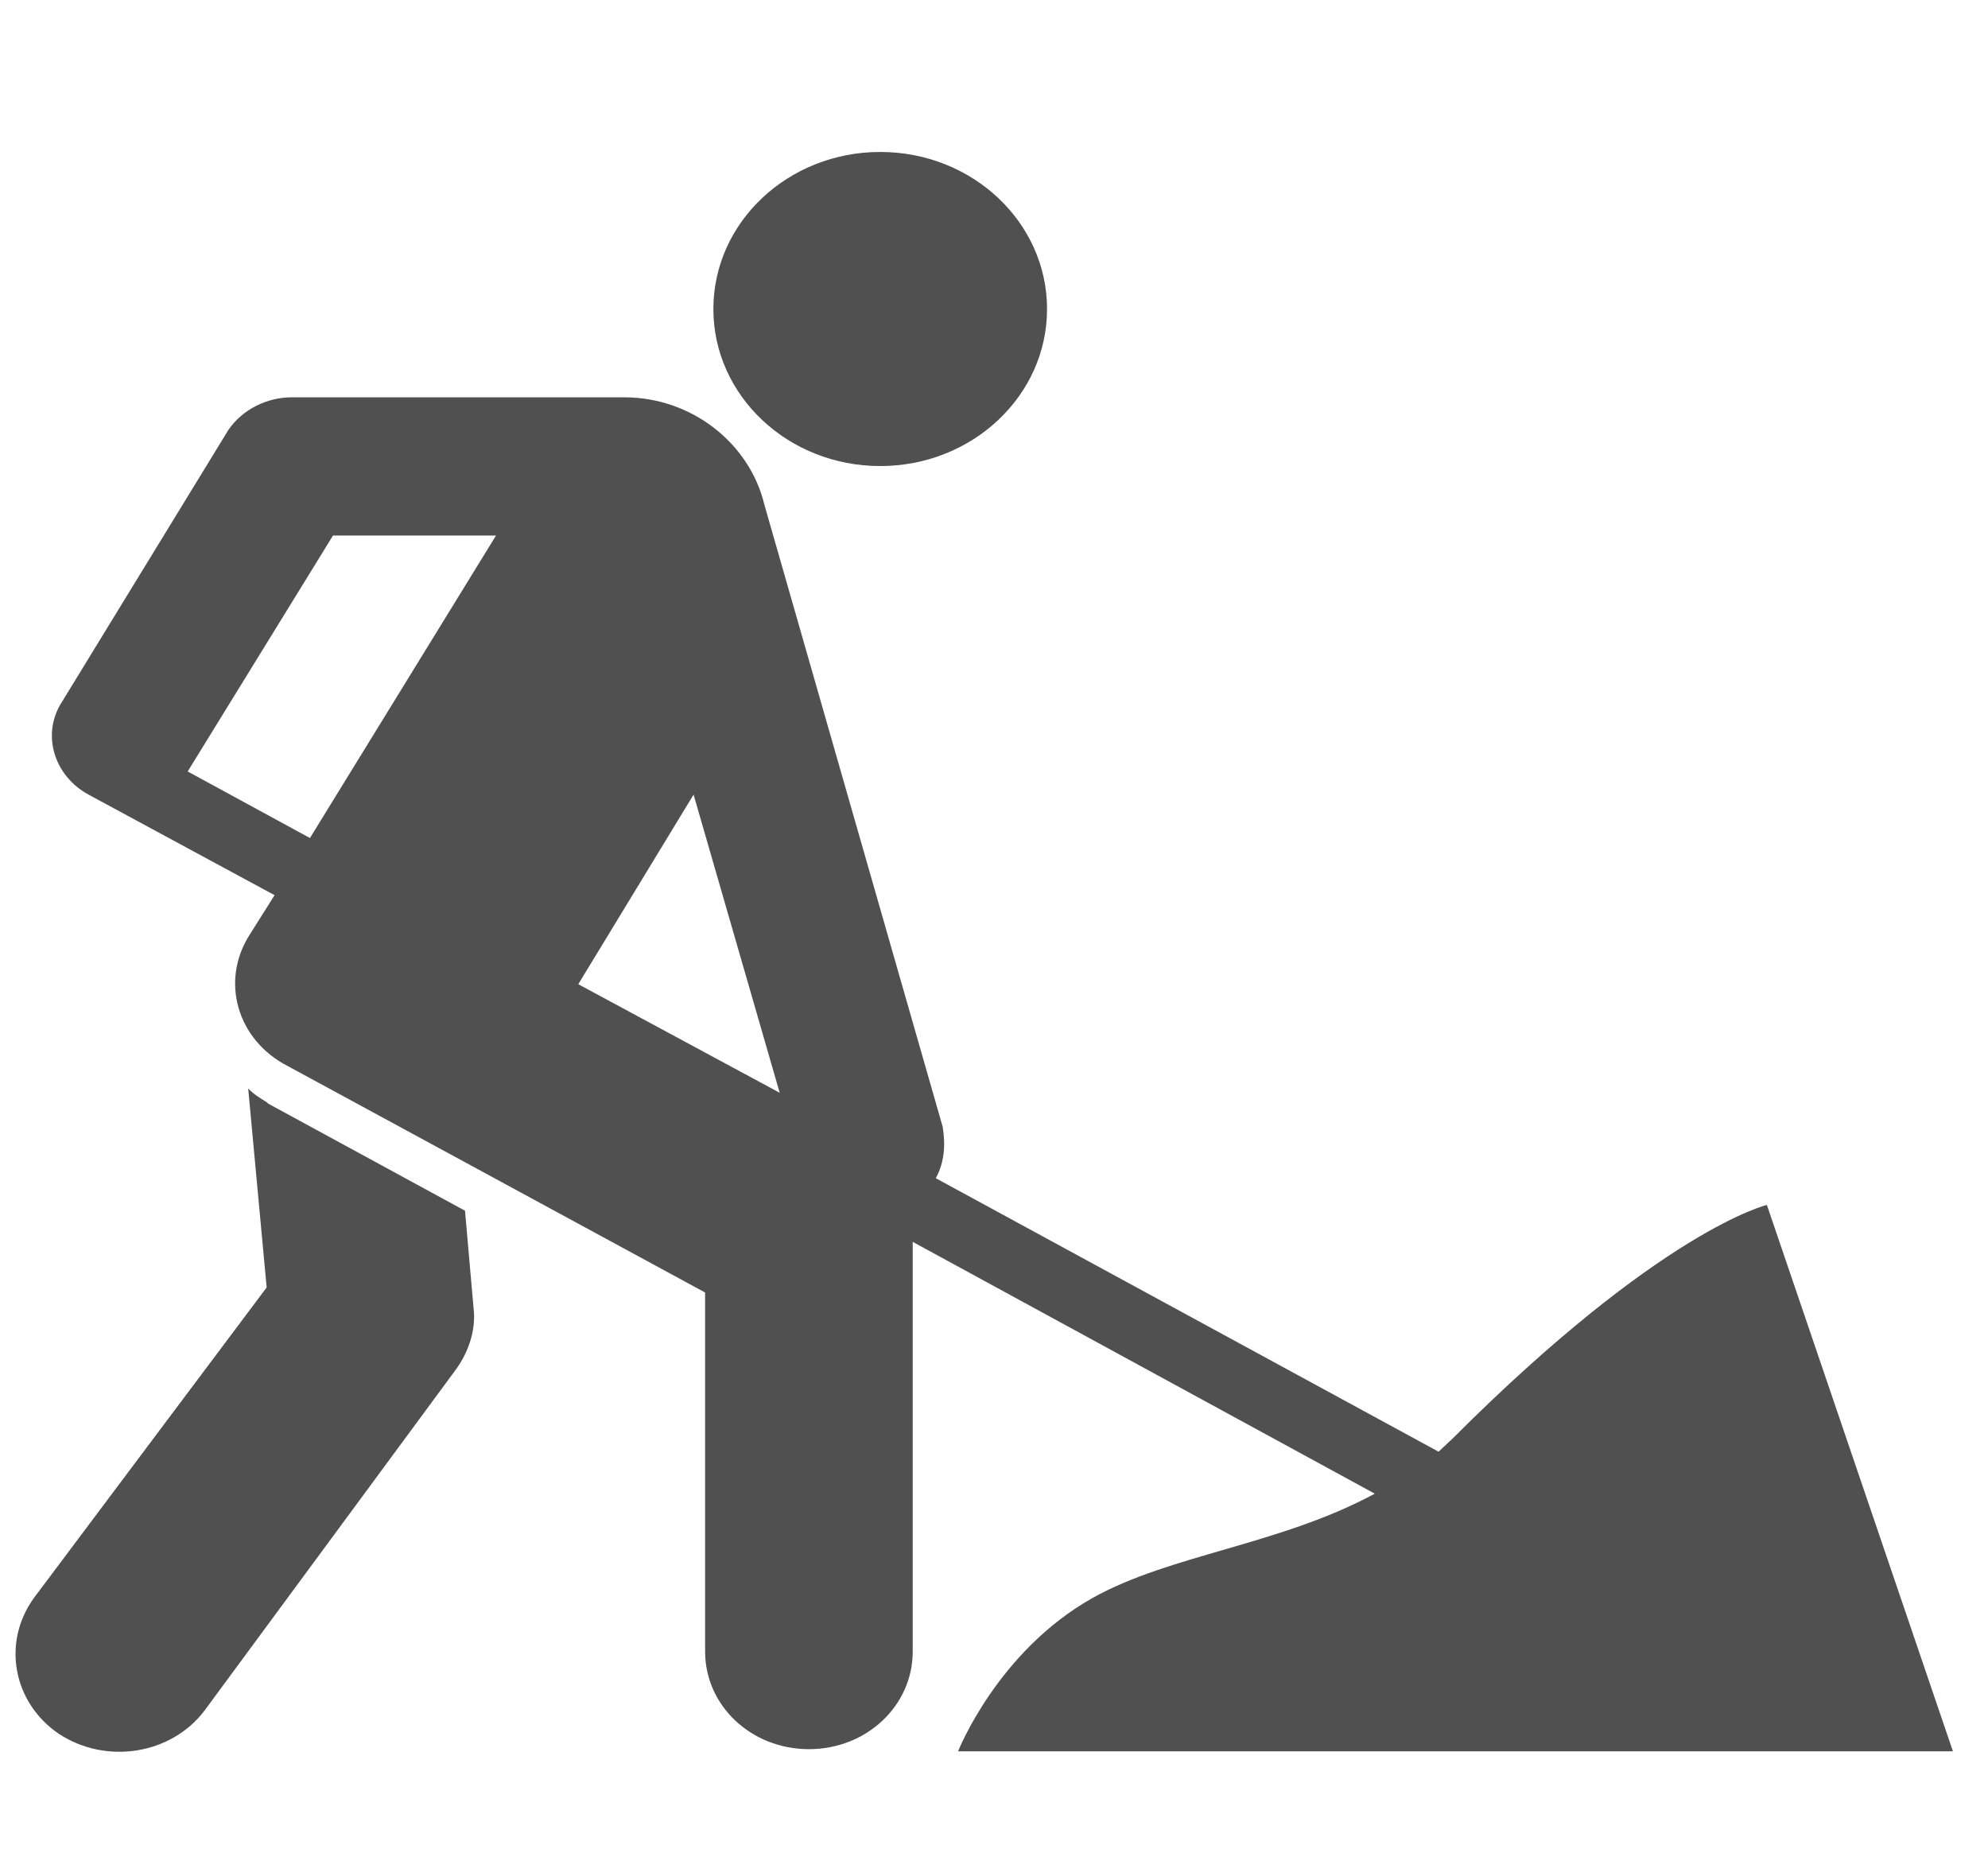<svg width="44" height="41" viewBox="0 0 44 41" fill="none" xmlns="http://www.w3.org/2000/svg">
<g clip-path="url(#clip0_63_2853)">
<path d="M19.482 10.314C21.521 10.314 23.174 8.758 23.174 6.839C23.174 4.919 21.521 3.363 19.482 3.363C17.442 3.363 15.789 4.919 15.789 6.839C15.789 8.758 17.442 10.314 19.482 10.314Z" fill="#505050"/>
<path d="M5.936 24.424L5.902 24.392C5.749 24.296 5.612 24.216 5.493 24.088L5.902 28.492L0.763 35.347C0.031 36.34 0.286 37.685 1.307 38.374C2.362 39.062 3.792 38.822 4.523 37.861L10.071 30.334C10.36 29.949 10.547 29.437 10.479 28.924L10.292 26.794L5.936 24.424Z" fill="#505050"/>
<path d="M21.205 38.758H43.224L39.106 26.666C39.106 26.666 36.775 27.211 32.163 31.823C32.061 31.919 31.942 32.031 31.84 32.127L20.711 26.074C20.898 25.737 20.932 25.353 20.864 24.936L16.916 11.163C16.593 9.818 15.317 8.793 13.819 8.793H6.451C5.907 8.793 5.362 9.065 5.056 9.513L1.38 15.519C0.904 16.24 1.193 17.169 1.959 17.585L6.077 19.811L5.532 20.676C4.869 21.701 5.243 23.015 6.366 23.591L15.606 28.604V36.548C15.606 37.749 16.627 38.71 17.904 38.71C19.18 38.71 20.201 37.749 20.201 36.548V27.483L30.428 33.056C28.318 34.194 25.901 34.402 24.183 35.363C22.073 36.548 21.205 38.758 21.205 38.758ZM6.86 18.546L4.154 17.073L7.37 11.852H10.978L6.86 18.546ZM12.799 21.781L15.351 17.585L17.257 24.184L12.799 21.781Z" fill="#505050"/>
</g>
<defs>
<clipPath id="clip0_63_2853">
<rect width="43.562" height="41" fill="white"/>
</clipPath>
</defs>
</svg>
